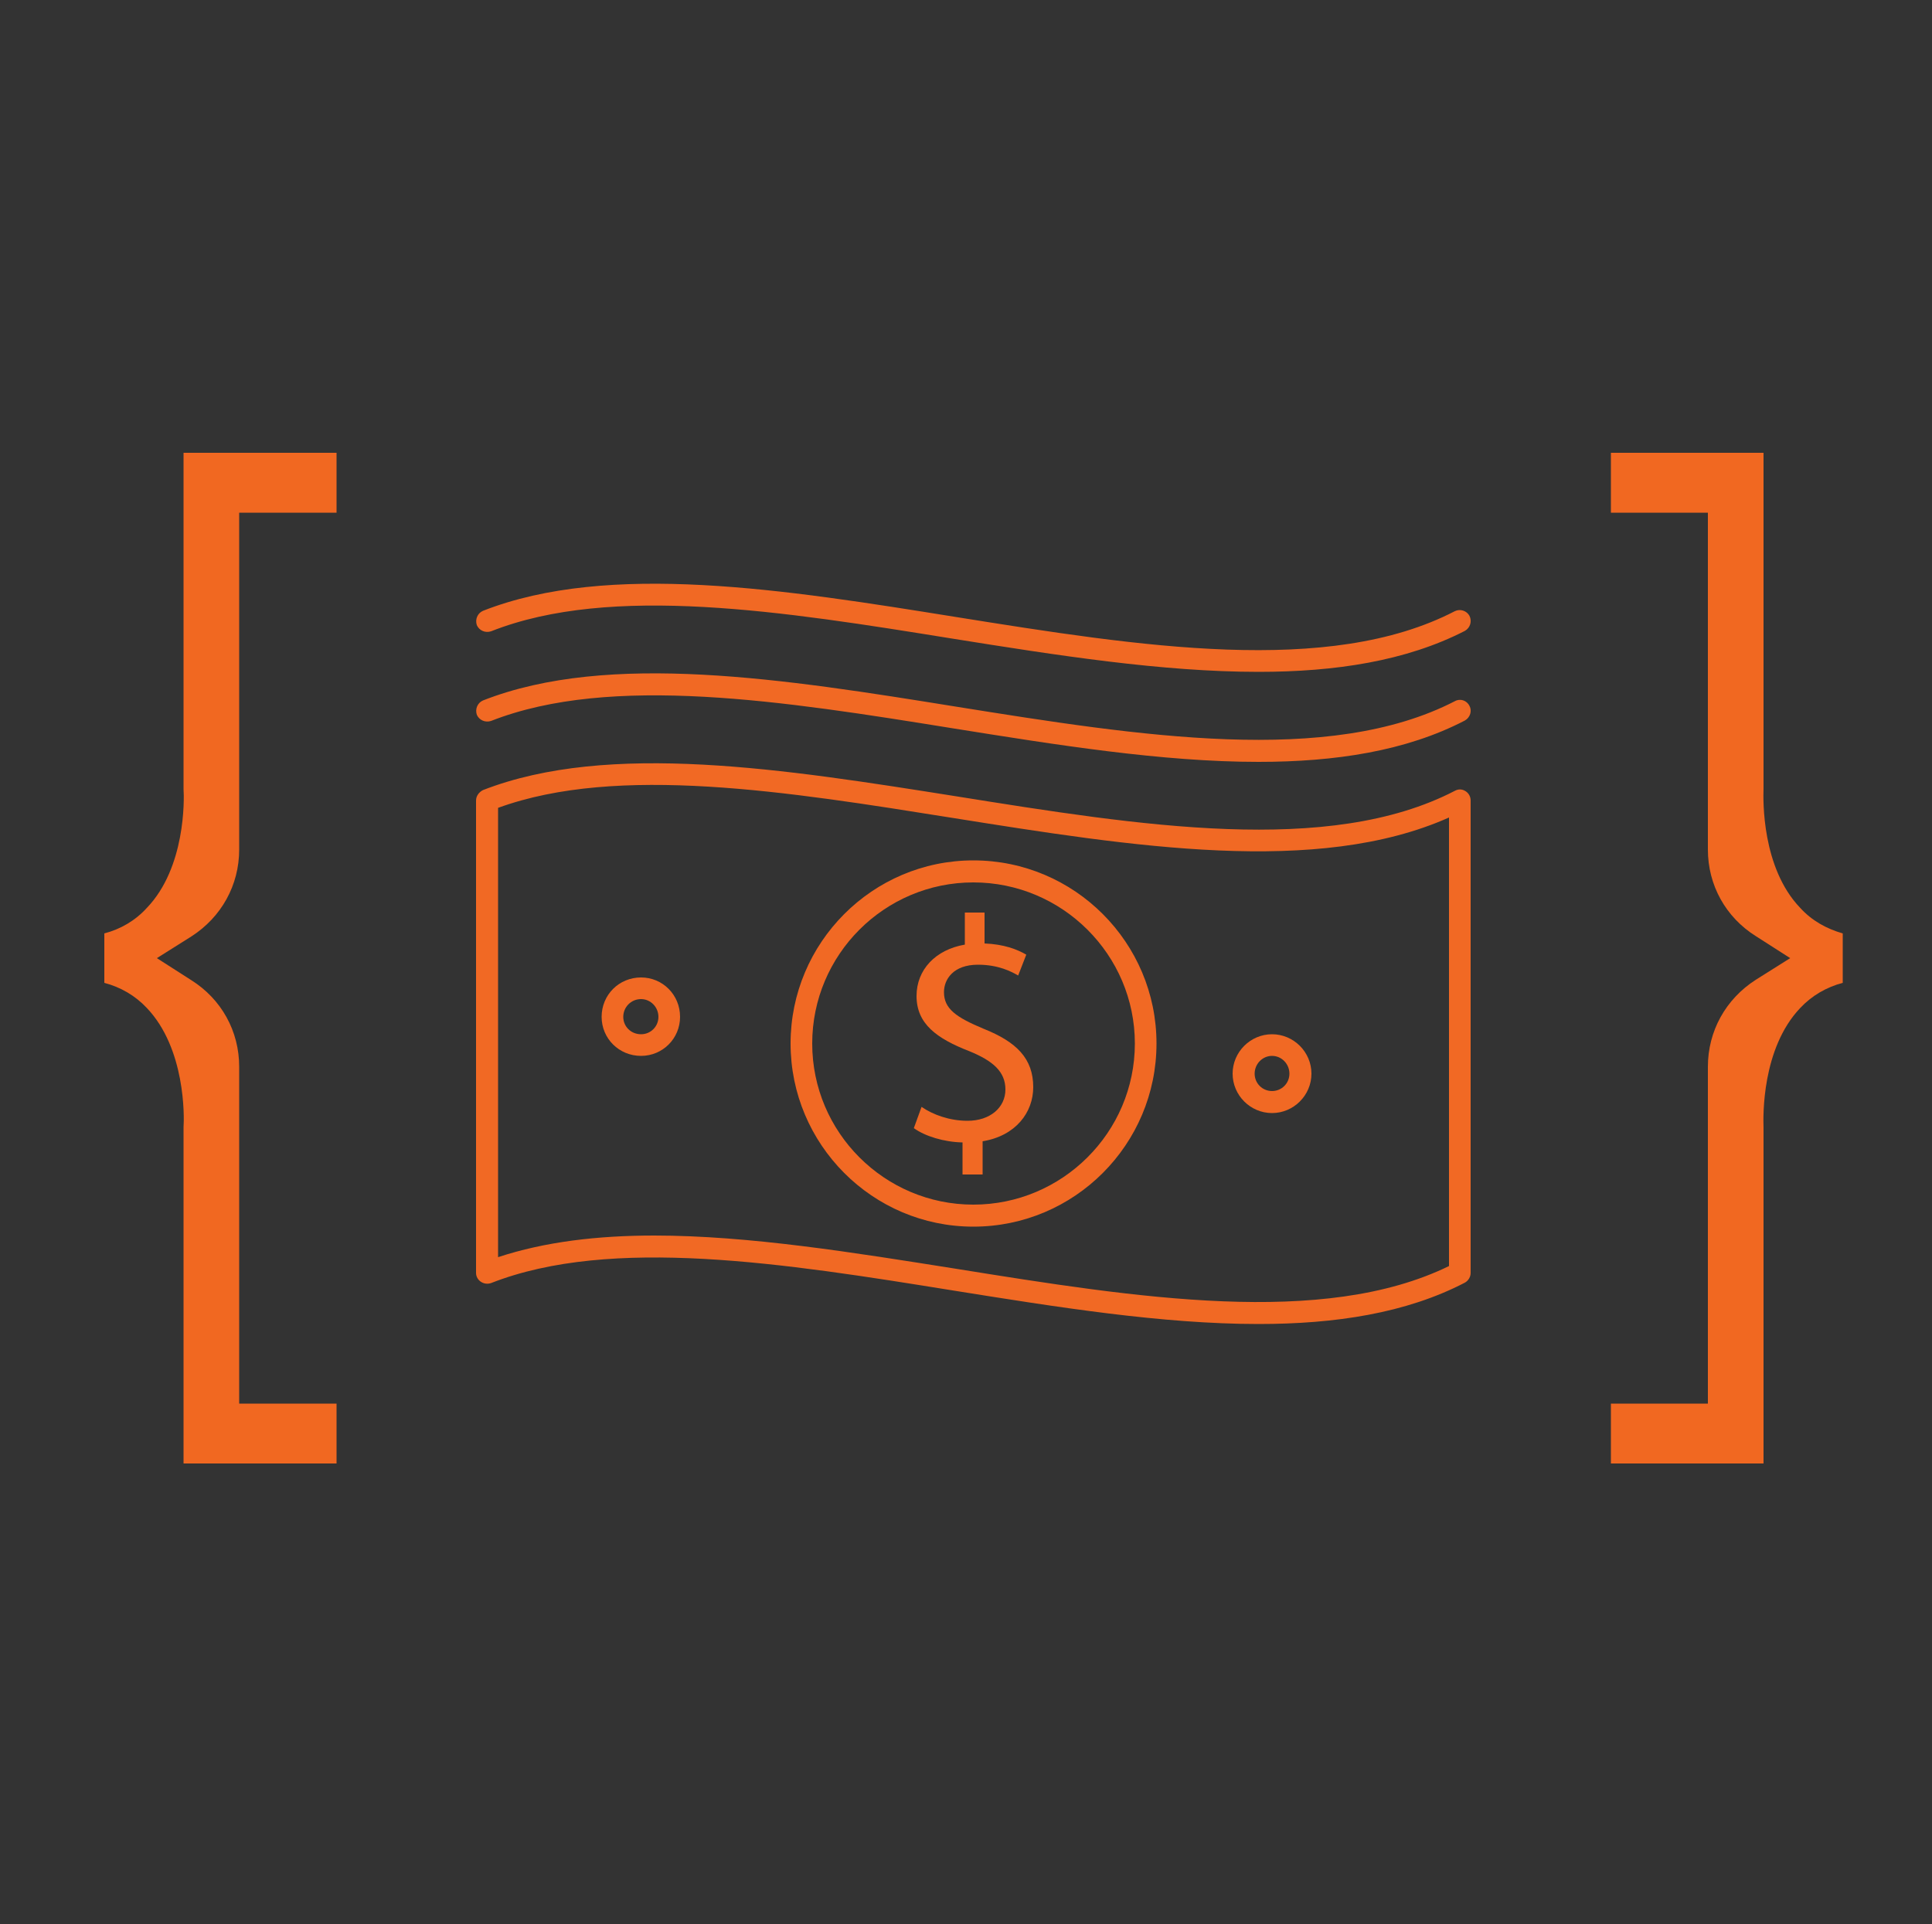 <?xml version="1.0" encoding="UTF-8"?>
<svg xmlns="http://www.w3.org/2000/svg" version="1.2" viewBox="0 0 500 498" width="500" height="498">
  <rect x="0" y="0" width="500" height="498" fill="#333333" stroke="none"/>
  <title>voucher-icons-ai</title>
  <defs>
    <clipPath id="cp1">
      <path d="m123.25 342.66h257.39v-191.54h-257.39z"></path>
    </clipPath>
  </defs>
  <style>
		.s0 { fill: #ffffff } 
		.s1 { fill: none;stroke: #f16821;stroke-linecap: round;stroke-width: 10 } 
		.s2 { fill: #f16821 } 
		.s3 { fill: #f16924 } 
	</style>
  <g id="_Artboards_">
    <path id="Artboard 1" class="s0" d="m-1148-77h500v-500h-500z"></path>
    <path id="Artboard 2" class="s0" d="m-573-77h500v-500h-500z"></path>
    <path id="Artboard 3" class="s0" d="m2-77h500v-500h-500z"></path>
    <path id="Artboard 4" class="s0" d="m577-77h500v-500h-500z"></path>
    <path id="Artboard 5" class="s0" d="m-1148 498h500v-500h-500z"></path>
    <path id="Artboard 6" class="s0" d="m-573 498h500v-500h-500z"></path>
    <path id="Artboard 8" class="s0" d="m577 498h500v-500h-500z"></path>
    <path id="Artboard 9" class="s0" d="m-1148 1073h500v-500h-500z"></path>
    <path id="Artboard 10" class="s0" d="m-573 1073h500v-500h-500z"></path>
    <path id="Artboard 11" class="s0" d="m2 1073h500v-500h-500z"></path>
    <path id="Artboard 12" class="s0" d="m577 1073h500v-500h-500z"></path>
  </g>
  <g id="guides">
	</g>
  <g id="bracketing">
    <g id="&lt;Group&gt;">
      <g id="&lt;Group&gt;">
        <path id="&lt;Path&gt;" class="s1" d="m-446 81.6h-96.9v333.7h96.9"></path>
        <path id="&lt;Path&gt;" class="s1" d="m-199.9 414h96.9v-333.6h-96.9"></path>
      </g>
      <g id="&lt;Group&gt;">
        <path id="&lt;Compound Path&gt;" fill-rule="evenodd" class="s2" d="m-323.3 402.3c-84.9 0-153.9-69-153.9-153.8 0-84.9 69-153.9 153.9-153.9 84.8 0 153.8 69 153.8 153.9 0 84.8-69 153.8-153.8 153.8zm0-295.3c-78 0-141.5 63.5-141.5 141.5 0 78 63.5 141.4 141.5 141.4 77.9 0 141.4-63.4 141.4-141.4 0-78-63.5-141.5-141.4-141.5z"></path>
        <path id="&lt;Path&gt;" class="s2" d="m-336.1 338.7v-22.8c-13.1-0.3-26.7-4.4-34.7-10l5.5-15.2c8.2 5.4 19.9 9.7 32.6 9.7 16.1 0 27-9.3 27-22.2 0-12.4-8.8-20.2-25.6-27-23.1-9-37.4-19.4-37.4-39.2 0-18.8 13.4-33 34.2-36.5v-22.8h14.1v21.9c13.6 0.5 22.9 4.1 29.4 8l-5.6 14.9c-4.8-2.7-14.1-7.7-28.6-7.7-17.4 0-24 10.4-24 19.5 0 11.8 8.4 17.7 28.1 25.9 23.3 9.5 35.1 21.3 35.1 41.4 0 17.9-12.4 34.7-35.8 38.6v23.5z"></path>
      </g>
    </g>
    <g id="&lt;Clip Group&gt;" clip-path="url(#cp1)">
      <path id="&lt;Compound Path&gt;" fill-rule="evenodd" class="s3" d="m325.7 342.7c-25 0-52.3-4.4-79.2-8.7-43.4-7-88.3-14.1-119.4-1.9-0.9 0.3-1.8 0.2-2.6-0.3-0.8-0.5-1.3-1.4-1.3-2.3v-122.3c0-1.2 0.8-2.2 1.8-2.7 32.6-12.7 78.2-5.4 122.4 1.6 47.5 7.6 96.5 15.5 129.1-1.4 0.9-0.5 1.9-0.5 2.8 0.1 0.8 0.5 1.3 1.4 1.3 2.4v122.3c0 1-0.6 2-1.5 2.5-15.2 7.9-33.5 10.7-53.4 10.7zm-156.4-22.9c24.5 0 51.6 4.4 78.1 8.6 46.7 7.5 95 15.2 127.6-0.7v-116.1c-34.1 15.2-82 7.5-128.5 0.1-42.6-6.8-86.6-13.9-117.6-2.6v116.3c12.1-4 25.8-5.6 40.4-5.6zm208.5 9.7z"></path>
      <path id="&lt;Path&gt;" class="s3" d="m325.7 197.2c-25 0-52.3-4.4-79.2-8.7-43.4-7-88.3-14.1-119.4-1.9-1.5 0.5-3.1-0.2-3.7-1.6-0.5-1.5 0.2-3.1 1.6-3.7 32.6-12.8 78.3-5.5 122.4 1.6 47.5 7.6 96.5 15.4 129.1-1.4 1.4-0.8 3.1-0.2 3.8 1.2 0.7 1.3 0.2 3-1.2 3.8-15.2 7.9-33.5 10.7-53.4 10.7z"></path>
      <path id="&lt;Path&gt;" class="s3" d="m325.7 173.9c-25 0-52.3-4.3-79.2-8.6-43.4-7-88.3-14.2-119.4-1.9-1.5 0.5-3.1-0.2-3.7-1.6-0.5-1.5 0.2-3.1 1.6-3.7 32.6-12.8 78.2-5.5 122.4 1.6 47.5 7.6 96.5 15.4 129.1-1.5 1.4-0.7 3.1-0.1 3.8 1.2 0.7 1.4 0.2 3.1-1.2 3.9-15.2 7.8-33.5 10.6-53.4 10.6z"></path>
      <path id="&lt;Compound Path&gt;" fill-rule="evenodd" class="s3" d="m251.9 317.5c-26.1 0-47.3-21.3-47.3-47.4 0-26.1 21.2-47.4 47.3-47.4 26.2 0 47.4 21.3 47.4 47.4 0 26.1-21.2 47.4-47.4 47.4zm0-89.1c-23 0-41.7 18.7-41.7 41.7 0 23 18.7 41.7 41.7 41.7 23 0 41.8-18.7 41.8-41.7 0-23-18.8-41.7-41.8-41.7z"></path>
      <path id="&lt;Path&gt;" class="s3" d="m249.1 304v-8.3c-4.8-0.1-9.7-1.6-12.6-3.7l2-5.5c2.9 2 7.2 3.6 11.9 3.6 5.8 0 9.8-3.4 9.8-8.1 0-4.6-3.2-7.4-9.3-9.9-8.5-3.3-13.7-7.1-13.7-14.3 0-6.8 4.9-12 12.5-13.3v-8.3h5.1v8c5 0.2 8.4 1.5 10.8 2.9l-2.1 5.4c-1.7-1-5.1-2.8-10.4-2.8-6.4 0-8.8 3.8-8.8 7.1 0 4.3 3.1 6.5 10.3 9.5 8.5 3.4 12.8 7.7 12.8 15.1 0 6.5-4.5 12.6-13.1 14v8.6z"></path>
      <path id="&lt;Compound Path&gt;" fill-rule="evenodd" class="s3" d="m165.9 273.3c-5.7 0-10.2-4.5-10.2-10.1 0-5.7 4.5-10.2 10.2-10.2 5.6 0 10.1 4.5 10.1 10.2 0 5.6-4.5 10.1-10.1 10.1zm0-14.7c-2.6 0-4.6 2.1-4.6 4.6 0 2.5 2 4.5 4.6 4.5 2.5 0 4.5-2 4.5-4.5 0-2.5-2-4.6-4.5-4.6z"></path>
      <path id="&lt;Compound Path&gt;" fill-rule="evenodd" class="s3" d="m329.2 288.1c-5.6 0-10.2-4.6-10.2-10.2 0-5.6 4.6-10.2 10.2-10.2 5.6 0 10.2 4.6 10.2 10.2 0 5.6-4.6 10.2-10.2 10.2zm0-14.8c-2.5 0-4.5 2.1-4.5 4.6 0 2.5 2 4.5 4.5 4.5 2.5 0 4.5-2 4.5-4.5 0-2.5-2-4.6-4.5-4.6z"></path>
    </g>
    <path id="&lt;Compound Path&gt;" class="s2" d="m47.5 378.8v-87c0.2-2.8 0.5-20.4-9.5-30.9-3-3.2-6.8-5.4-11-6.5v-12.8c4.2-1.1 8-3.3 11-6.6 10-10.4 9.7-28 9.5-30.8v-87h39.6v15.5h-25.2v87.2c0 9.2-4.6 17.5-12.4 22.5l-8.9 5.6 8.9 5.7c7.8 4.9 12.4 13.2 12.4 22.4v87.2h25.2v15.5zm369.4 0v-15.5h25.1v-87.2c0-9.2 4.6-17.5 12.4-22.5l8.9-5.6-8.9-5.7c-7.8-4.9-12.4-13.2-12.4-22.4v-87.2h-25.1v-15.5h39.5v87c-0.1 2.8-0.5 20.4 9.5 30.8 3 3.3 6.8 5.4 11 6.6v12.8c-4.2 1.1-8 3.3-11 6.5-10 10.5-9.6 28.1-9.5 30.9v87z"></path>
  </g>
  <g id="special-pop">
    <g id="&lt;Group&gt;">
      <path id="&lt;Compound Path&gt;" fill-rule="evenodd" class="s2" d="m-924.9 276.5c-18.5-9.7-31.2-29.1-31.2-51.5 0-32 26.1-58.1 58.1-58.1 32 0 58.1 26.1 58.1 58.1 0 22.4-12.7 41.8-31.2 51.5 46.4 9.4 80.8 42.4 80.8 81.7 0 2.6-2.1 4.7-4.7 4.7h-206c-2.6 0-4.7-2.1-4.7-4.7 0-39.3 34.4-72.3 80.8-81.7zm124.9 77c-3.3-39.2-45.9-70.4-98-70.4-52.1 0-94.7 31.2-98 70.4zm-146.6-128.4c0 26.8 21.8 48.6 48.7 48.6 26.8 0 48.6-21.8 48.6-48.6 0-26.9-21.8-48.7-48.6-48.7-26.9 0-48.7 21.8-48.7 48.7z"></path>
      <path id="&lt;Compound Path&gt;" fill-rule="evenodd" class="s2" d="m-753.8 242.7q0 0 0 0 0 0 0 0zm0 0c46.4 9.4 80.8 42.4 80.8 81.6 0 2.6-2.1 4.7-4.7 4.7h-95.6c-2.6 0-4.7-2.1-4.7-4.7 0-2.6 2.1-4.7 4.7-4.7h90.6c-3.2-39.1-45.9-70.3-98-70.3-13.2 0-26.1 2-38.3 6-2.5 0.8-5.1-0.6-5.9-3.1-0.8-2.4 0.5-5.1 3-5.9 4.7-1.5 9.4-2.7 14.3-3.7-18.5-9.7-31.2-29.1-31.2-51.4 0-32 26.1-58.1 58.1-58.1 32 0 58.1 26.1 58.1 58.1 0 22.3-12.7 41.7-31.2 51.5zm-75.6-51.5c0 26.8 21.8 48.7 48.7 48.7 26.8 0 48.6-21.9 48.6-48.7 0-26.8-21.8-48.7-48.6-48.7-26.9 0-48.7 21.9-48.7 48.7z"></path>
      <path id="&lt;Compound Path&gt;" fill-rule="evenodd" class="s2" d="m-1118.3 329.1c-2.6 0-4.7-2.2-4.7-4.8 0-11.4 2.9-22.5 8.6-33 13.5-25 40.9-42.2 72.3-48.6-18.6-9.7-31.3-29.1-31.3-51.5 0-32 26.1-58.1 58.1-58.1 32 0 58.1 26.1 58.1 58.1 0 22.3-12.7 41.7-31.2 51.5 4.8 0.9 9.6 2.1 14.3 3.6 2.5 0.8 3.9 3.5 3.1 6-0.8 2.4-3.5 3.8-6 3-12.4-4.1-25.3-6-38-6q-0.2 0-0.3 0c-0.1 0-0.2 0-0.4 0-38.4 0.1-74.8 17.6-90.5 46.5-4.1 7.6-6.4 15.6-7.1 23.8h90.6c2.6 0 4.7 2.1 4.7 4.7 0 2.6-2.1 4.8-4.7 4.8h-95.6zm54.3-137.9c0 26.8 21.9 48.7 48.7 48.7 26.9 0 48.7-21.9 48.7-48.7 0-26.8-21.8-48.7-48.7-48.7-26.8 0-48.7 21.9-48.7 48.7z"></path>
    </g>
  </g>
  <g id="virtual">
    <g id="&lt;Group&gt;">
      <path id="&lt;Compound Path&gt;" fill-rule="evenodd" class="s2" d="m1052-197.1v64.9c0 3.8-3.4 7.2-7.3 7.2h-435.4c-3.9 0-7.3-3.4-7.3-7.2v-64.9c0-3.9 3.4-7.2 7.3-7.2h20.3v-243.4c0-3.9 3.4-7.3 7.2-7.3h61c26.1-44 74-74 129.2-74 55.2 0 103.1 29.5 129.2 74h61c3.8 0 7.2 3.4 7.2 7.3v243.4h20.3c3.9 0 7.3 3.3 7.3 7.2zm-14 57.6v-50.3h-124.9v20.3c0 3.9-3.4 7.3-7.2 7.3h-157.3c-3.9 0-7.2-3.4-7.2-7.3v-20.3h-124.9v50.3zm-393.9-64.8h365.4v-236.2h-46c8.7 18.4 13.5 39.7 13.5 61.5 0 60.5-35.8 114.7-91.4 138.4-18.4 7.7-38.2 11.6-58.6 11.6-19.8 0-39.2-3.9-57.1-11.1-56.6-23.3-92.9-78-92.9-138.9 0-21.8 4.9-43.1 13.1-61.5h-46zm248.3-145.1l-63.9-6.3-65.3 6.3 15.9 97.2c31.5 11.6 66.3 11.6 97.3-0.5zm-200.8-29.5c0 50.8 27.6 96.3 71.6 119.6l-16-95.4q-0.7-3.6 1.5-5.8c0.9-1.4 2.9-2.9 4.8-2.9l74-7.3h1.5l72.1 7.3c1.9 0.5 3.4 1.5 4.8 2.9q2.2 2.9 1.5 5.8l-15.5 94.9c43.5-23.7 70.6-69.2 70.6-119.1 0-74.5-60.4-135.5-135.4-135.5-75 0-135.5 60.5-135.5 135.5zm64.3 202.3h142.8v-13.1h-142.8z"></path>
      <path id="&lt;Compound Path&gt;" fill-rule="evenodd" class="s2" d="m778.1-434.2c0-27.1 21.8-48.9 48.9-48.9 27.1 0 48.9 22.8 48.9 49.4 0 26.6-21.8 48.9-48.9 48.9-27.1 0-48.9-22.3-48.9-49.4zm14.5 0c0 18.9 15.5 34.4 34.4 34.4 18.9 0 34.3-15.5 34.3-34.4 0-18.9-15.4-34.3-34.3-34.3-18.9 0-34.4 15.4-34.4 34.3z"></path>
    </g>
  </g>
  <g id="tax-credit">
    <g id="&lt;Group&gt;">
      <g id="&lt;Group&gt;">
        <path id="&lt;Compound Path&gt;" fill-rule="evenodd" class="s2" d="m342.4-150.4c-1.2 0-2.3-0.4-3.1-1.2l-68-64.4c-0.9-0.9-1.4-2-1.4-3.3 0-1.2 0.5-2.4 1.4-3.3l68-64.4c1.3-1.2 3.2-1.5 4.9-0.8 1.6 0.7 2.7 2.3 2.7 4.1v25.5c23-2.3 46.6-9.1 65.3-19.1 27.1-14.4 44.7-34.9 52.4-60.9 0.6-2.3 3-3.6 5.3-3.1 2.3 0.5 3.8 2.7 3.5 5-6.3 44.7-22.1 82.9-45.9 110.5-22.1 25.6-49.9 41-80.6 44.8v26.1c0 1.8-1.1 3.5-2.7 4.2q-0.9 0.3-1.8 0.3zm-61.4-68.9l56.9 53.9v-19.6c0-2.4 1.7-4.3 4.1-4.5 29.9-2.7 57.1-17.3 78.6-42.2 16.5-19.1 29-43.6 36.9-72.1-10.1 13.8-23.8 25.3-41 34.5-28.9 15.4-58.7 19.4-73.8 20.5-1.3 0.1-2.5-0.4-3.4-1.2-0.9-0.9-1.4-2.1-1.4-3.3v-19.9z"></path>
        <path id="&lt;Compound Path&gt;" fill-rule="evenodd" class="s2" d="m37-315.2q-0.4 0-0.9-0.1c-2.3-0.5-3.9-2.7-3.5-5 6.2-44.7 22.1-82.9 45.9-110.5 22.1-25.6 49.8-41 80.6-44.8v-26.1c0-1.8 1-3.5 2.7-4.2 1.7-0.7 3.6-0.3 4.9 0.9l68 64.4c0.8 0.9 1.4 2 1.4 3.3 0 1.2-0.6 2.4-1.4 3.3l-68 64.4c-1.3 1.2-3.2 1.6-4.9 0.8-1.7-0.7-2.7-2.3-2.7-4.1v-25.5c-23.1 2.2-46.7 9.1-65.4 19.1-27 14.4-44.6 34.9-52.3 60.9-0.6 2-2.4 3.2-4.4 3.2zm131.1-176v19.6c0 2.3-1.8 4.3-4.1 4.5-30 2.7-57.2 17.3-78.7 42.2-16.4 19.1-28.9 43.6-36.8 72.1 10-13.8 23.7-25.3 41-34.5 28.9-15.4 58.6-19.4 73.8-20.5 1.2-0.1 2.4 0.4 3.4 1.2 0.9 0.9 1.4 2.1 1.4 3.3v19.9l56.9-53.9z"></path>
      </g>
      <g id="&lt;Group&gt;">
        <path id="&lt;Compound Path&gt;" fill-rule="evenodd" class="s2" d="m364.1-327.2c-61.7 0-111.9-50.2-111.9-111.9 0-61.7 50.2-111.9 111.9-111.9 61.6 0 111.8 50.2 111.8 111.9 0 61.7-50.2 111.9-111.8 111.9zm0-214.7c-56.7 0-102.9 46.1-102.9 102.8 0 56.7 46.2 102.8 102.9 102.8 56.7 0 102.8-46.1 102.8-102.8 0-56.7-46.1-102.8-102.8-102.8z"></path>
        <path id="&lt;Path&gt;" class="s2" d="m354.8-373.5v-16.6c-9.5-0.2-19.4-3.1-25.2-7.3l4-11c5.9 3.9 14.5 7.1 23.7 7.1 11.7 0 19.6-6.8 19.6-16.2 0-9-6.4-14.6-18.6-19.6-16.8-6.6-27.2-14.1-27.2-28.5 0-13.7 9.7-24 24.9-26.5v-16.6h10.2v15.9c9.9 0.4 16.6 3 21.4 5.8l-4.1 10.9c-3.5-2-10.2-5.6-20.8-5.6-12.7 0-17.4 7.5-17.4 14.1 0 8.6 6 12.9 20.4 18.8 17 6.9 25.5 15.5 25.5 30.2 0 13-9 25.2-26 28v17.1z"></path>
      </g>
      <g id="&lt;Group&gt;">
        <path id="&lt;Compound Path&gt;" fill-rule="evenodd" class="s2" d="m255.5-243.4h-222.9c-2.5 0-4.5-2-4.5-4.5v-15.2c0-1.7 0.9-3.2 2.4-4l111.4-57.9c1.3-0.7 2.9-0.7 4.2 0l111.4 57.9c1.5 0.8 2.5 2.3 2.5 4v15.2c0 2.5-2 4.5-4.5 4.5zm-218.4-9h213.8v-7.9l-106.9-55.6-106.9 55.6z"></path>
        <path id="&lt;Compound Path&gt;" fill-rule="evenodd" class="s2" d="m101.9-228h-62.5c-2.5 0-4.5-2-4.5-4.5v-15.4c0-2.5 2-4.5 4.5-4.5h62.5c2.5 0 4.5 2 4.5 4.5v15.4c0 2.5-2 4.5-4.5 4.5zm-58-9h53.5v-6.4h-53.5z"></path>
        <path id="&lt;Compound Path&gt;" fill-rule="evenodd" class="s2" d="m91.7-212.5h-42.1c-2.5 0-4.6-2.1-4.6-4.6v-15.4c0-2.5 2.1-4.5 4.6-4.5h42.1c2.5 0 4.6 2 4.6 4.5v15.4c0 2.5-2.1 4.6-4.6 4.6zm-37.6-9.1h33.1v-6.4h-33.1z"></path>
        <path id="&lt;Compound Path&gt;" fill-rule="evenodd" class="s2" d="m101.9-117.5h-62.5c-2.5 0-4.5-2-4.5-4.5v-15.4c0-2.5 2-4.5 4.5-4.5h62.5c2.5 0 4.5 2 4.5 4.5v15.4c0 2.5-2 4.5-4.5 4.5zm-58-9h53.5v-6.4h-53.5z"></path>
        <path id="&lt;Compound Path&gt;" fill-rule="evenodd" class="s2" d="m91.7-132.9h-42.1c-2.5 0-4.6-2-4.6-4.5v-15.4c0-2.5 2.1-4.5 4.6-4.5h42.1c2.5 0 4.6 2 4.6 4.5v15.4c0 2.5-2.1 4.5-4.6 4.5zm-37.6-9h33.1v-6.4h-33.1z"></path>
        <path id="&lt;Compound Path&gt;" fill-rule="evenodd" class="s2" d="m82.7-148.3h-24.1c-2.5 0-4.6-2-4.6-4.5v-64.2c0-2.5 2.1-4.6 4.6-4.6h24.1c2.5 0 4.6 2.1 4.6 4.6v64.2c0 2.5-2.1 4.5-4.6 4.5zm-19.6-9h15.1v-55.2h-15.1z"></path>
        <path id="&lt;Compound Path&gt;" fill-rule="evenodd" class="s2" d="m248.7-228h-62.6c-2.5 0-4.5-2-4.5-4.5v-15.4c0-2.5 2-4.5 4.5-4.5h62.6c2.5 0 4.5 2 4.5 4.5v15.4c0 2.5-2 4.5-4.5 4.5zm-58-9h53.5v-6.4h-53.5z"></path>
        <path id="&lt;Compound Path&gt;" fill-rule="evenodd" class="s2" d="m238.5-212.5h-42.2c-2.5 0-4.5-2.1-4.5-4.6v-15.4c0-2.5 2-4.5 4.5-4.5h42.2c2.5 0 4.5 2 4.5 4.5v15.4c0 2.5-2 4.6-4.5 4.6zm-37.7-9.1h33.2v-6.4h-33.2z"></path>
        <path id="&lt;Compound Path&gt;" fill-rule="evenodd" class="s2" d="m248.7-117.5h-62.6c-2.5 0-4.5-2-4.5-4.5v-15.4c0-2.5 2-4.5 4.5-4.5h62.6c2.5 0 4.5 2 4.5 4.5v15.4c0 2.5-2 4.5-4.5 4.5zm-58-9h53.5v-6.4h-53.5z"></path>
        <path id="&lt;Compound Path&gt;" fill-rule="evenodd" class="s2" d="m238.5-132.9h-42.2c-2.5 0-4.5-2-4.5-4.5v-15.4c0-2.5 2-4.5 4.5-4.5h42.2c2.5 0 4.5 2 4.5 4.5v15.4c0 2.5-2 4.5-4.5 4.5zm-37.7-9h33.2v-6.4h-33.2z"></path>
        <path id="&lt;Compound Path&gt;" fill-rule="evenodd" class="s2" d="m229.5-148.3h-24.2c-2.5 0-4.5-2-4.5-4.5v-64.2c0-2.5 2-4.6 4.5-4.6h24.2c2.5 0 4.5 2.1 4.5 4.6v64.2c0 2.5-2 4.5-4.5 4.5zm-19.7-9h15.2v-55.2h-15.2z"></path>
        <path id="&lt;Compound Path&gt;" fill-rule="evenodd" class="s2" d="m175.3-228h-62.5c-2.5 0-4.6-2-4.6-4.5v-15.4c0-2.5 2.1-4.5 4.6-4.5h62.5c2.5 0 4.5 2 4.5 4.5v15.4c0 2.5-2 4.5-4.5 4.5zm-58-9h53.5v-6.4h-53.5z"></path>
        <path id="&lt;Compound Path&gt;" fill-rule="evenodd" class="s2" d="m165.1-212.5h-42.2c-2.5 0-4.5-2.1-4.5-4.6v-15.4c0-2.5 2-4.5 4.5-4.5h42.2c2.5 0 4.5 2 4.5 4.5v15.4c0 2.5-2 4.6-4.5 4.6zm-37.6-9.1h33.1v-6.4h-33.1z"></path>
        <path id="&lt;Compound Path&gt;" fill-rule="evenodd" class="s2" d="m175.3-117.5h-62.5c-2.5 0-4.6-2-4.6-4.5v-15.4c0-2.5 2.1-4.5 4.6-4.5h62.5c2.5 0 4.5 2 4.5 4.5v15.4c0 2.5-2 4.5-4.5 4.5zm-58-9h53.5v-6.4h-53.5z"></path>
        <path id="&lt;Compound Path&gt;" fill-rule="evenodd" class="s2" d="m165.1-132.9h-42.2c-2.5 0-4.5-2-4.5-4.5v-15.4c0-2.5 2-4.5 4.5-4.5h42.2c2.5 0 4.5 2 4.5 4.5v15.4c0 2.5-2 4.5-4.5 4.5zm-37.6-9h33.1v-6.4h-33.1z"></path>
        <path id="&lt;Compound Path&gt;" fill-rule="evenodd" class="s2" d="m156.1-148.3h-24.2c-2.5 0-4.5-2-4.5-4.5v-64.2c0-2.5 2-4.6 4.5-4.6h24.2c2.5 0 4.5 2.1 4.5 4.6v64.2c0 2.5-2 4.5-4.5 4.5zm-19.7-9h15.2v-55.2h-15.2z"></path>
        <path id="&lt;Compound Path&gt;" fill-rule="evenodd" class="s2" d="m32.6-102c-1.2 0-2.4-0.5-3.2-1.4-0.9-0.8-1.3-2-1.3-3.2v-15.4c0-2.5 2-4.5 4.5-4.5h222.9c2.5 0 4.5 2 4.5 4.5v15.4c0 2.5-2 4.6-4.5 4.6zm4.5-15.5v6.4h213.8v-6.4zm218.4 10.9z"></path>
      </g>
    </g>
  </g>
  <g id="traditional">
    <g id="&lt;Group&gt;">
      <path id="&lt;Compound Path&gt;" fill-rule="evenodd" class="s2" d="m-194.1-159.6c-43.6 0-91.4-7.6-138.4-15.1-75.9-12.2-154.3-24.7-208.8-3.3-1.5 0.5-3.2 0.4-4.5-0.6-1.4-0.9-2.2-2.4-2.2-4v-213.8c0-2.1 1.2-3.9 3.1-4.6 57-22.4 136.8-9.6 213.9 2.7 83 13.3 168.8 27 225.8-2.5 1.5-0.8 3.4-0.8 4.8 0.1 1.5 0.9 2.4 2.5 2.4 4.3v213.8c0 1.8-1 3.5-2.7 4.3-26.6 13.8-58.6 18.7-93.4 18.7zm-273.4-39.9c42.8 0 90.1 7.6 136.5 15 81.7 13.1 166.2 26.6 223.1-1.2v-202.9c-59.5 26.5-143.4 13-224.6 0-74.4-11.9-151.3-24.2-205.6-4.4v203.3c21.1-7.1 45-9.8 70.6-9.8zm364.6 16.9z"></path>
      <g id="&lt;Group&gt;">
        <path id="&lt;Path&gt;" class="s2" d="m-194.1-414c-43.6 0-91.4-7.6-138.4-15.1-75.9-12.2-154.3-24.7-208.8-3.3-2.5 0.9-5.4-0.3-6.4-2.8-1-2.6 0.3-5.4 2.8-6.4 57-22.4 136.8-9.6 213.9 2.7 83 13.3 168.8 27 225.8-2.5 2.4-1.2 5.4-0.3 6.6 2.1 1.3 2.4 0.3 5.4-2.1 6.7-26.6 13.7-58.6 18.6-93.4 18.6z"></path>
        <path id="&lt;Path&gt;" class="s2" d="m-194.1-454.5c-43.6 0-91.4-7.7-138.4-15.2-75.9-12.1-154.3-24.7-208.8-3.3-2.5 1-5.4-0.3-6.4-2.8-1-2.5 0.3-5.4 2.8-6.4 57-22.4 136.8-9.6 213.9 2.8 83 13.2 168.8 27 225.8-2.6 2.4-1.2 5.4-0.3 6.6 2.1 1.3 2.4 0.3 5.4-2.1 6.7-26.6 13.8-58.6 18.7-93.4 18.7z"></path>
      </g>
      <g id="&lt;Group&gt;">
        <path id="&lt;Compound Path&gt;" fill-rule="evenodd" class="s2" d="m-323-203.6c-45.6 0-82.8-37.2-82.8-82.8 0-45.7 37.2-82.8 82.8-82.8 45.6 0 82.8 37.1 82.8 82.8 0 45.6-37.2 82.8-82.8 82.8zm0-155.7c-40.2 0-72.9 32.7-72.9 72.9 0 40.2 32.7 72.9 72.9 72.9 40.2 0 72.9-32.7 72.9-72.9 0-40.2-32.7-72.9-72.9-72.9z"></path>
        <path id="&lt;Path&gt;" class="s2" d="m-327.9-227.1v-14.6c-8.4-0.1-17.1-2.8-22.1-6.4l3.4-9.6c5.2 3.4 12.8 6.2 20.9 6.2 10.2 0 17.2-6 17.2-14.2 0-7.9-5.7-12.9-16.4-17.2-14.7-5.8-23.8-12.4-23.8-25 0-12 8.5-21.1 21.8-23.3v-14.5h9v14c8.6 0.3 14.6 2.6 18.8 5l-3.7 9.6c-3-1.8-8.9-4.9-18.2-4.9-11.1 0-15.3 6.6-15.3 12.4 0 7.5 5.4 11.3 17.9 16.5 14.9 6 22.4 13.5 22.4 26.4 0 11.4-7.9 22.1-22.8 24.6v15z"></path>
        <path id="&lt;Compound Path&gt;" fill-rule="evenodd" class="s2" d="m-473.5-280.8c-9.8 0-17.8-8-17.8-17.8 0-9.8 8-17.8 17.8-17.8 9.8 0 17.8 8 17.8 17.8 0 9.8-8 17.8-17.8 17.8zm0-25.7c-4.4 0-7.9 3.6-7.9 7.9 0 4.4 3.5 8 7.9 8 4.4 0 7.9-3.6 7.9-8 0-4.3-3.5-7.9-7.9-7.9z"></path>
        <path id="&lt;Compound Path&gt;" fill-rule="evenodd" class="s2" d="m-187.9-255c-9.8 0-17.8-8-17.8-17.8 0-9.9 8-17.8 17.8-17.8 9.8 0 17.8 7.9 17.8 17.8 0 9.8-8 17.8-17.8 17.8zm0-25.8c-4.4 0-8 3.6-8 8 0 4.3 3.6 7.9 8 7.9 4.4 0 7.9-3.6 7.9-7.9 0-4.4-3.5-8-7.9-8z"></path>
      </g>
    </g>
  </g>
  <g id="edu">
    <g id="&lt;Group&gt;">
      <path id="&lt;Path&gt;" class="s2" d="m-727.6-524h-259c-30.1 0-54.6 25.4-54.6 56.8v76.3h10.3v-76.3c0-25.4 19.9-46.1 44.3-46.1h259c24.4 0 44.3 20.7 44.3 46.1v152.7c0 25.3-19.9 46-44.3 46h-32.3v10.8h32.3c30.1 0 54.6-25.5 54.6-56.8v-152.7c0-31.4-24.5-56.8-54.6-56.8z"></path>
      <path id="&lt;Compound Path&gt;" fill-rule="evenodd" class="s2" d="m-809.4-130h-259c-30.1 0-54.6-25.4-54.6-56.8v-152.7c0-31.3 24.5-56.8 54.6-56.8h259c30.1 0 54.6 25.5 54.6 56.8v152.7c0 31.4-24.5 56.8-54.6 56.8zm-259-255.5c-24.4 0-44.2 20.7-44.2 46v152.7c0 25.4 19.8 46.1 44.2 46.1h259c24.4 0 44.3-20.7 44.3-46.1v-152.7c0-25.3-19.9-46-44.3-46z"></path>
      <path id="&lt;Path&gt;" class="s2" d="m-678.2-415.8h-357.9v-53.8h357.9z"></path>
      <g id="&lt;Group&gt;">
        <path id="&lt;Path&gt;" class="s2" d="m-1075.2-200.1l-5 2.5v2.7l5-2.5v15.6h-4.2v2.4h11v-2.4h-4.1v-18.3z"></path>
        <path id="&lt;Path&gt;" class="s2" d="m-1053.4-181.8h9.2v2.4h-12.1v-2.4q2.5-2.7 4.3-4.8 1.9-2.1 2.6-3 1.3-1.7 1.8-2.7 0.5-1.1 0.5-2.2 0-1.7-1-2.7-1-1-2.7-1-1.2 0-2.5 0.5-1.4 0.5-2.9 1.4v-2.8q1.4-0.7 2.7-1.1 1.4-0.3 2.6-0.3 3 0 4.8 1.6 1.7 1.6 1.7 4.2 0 1.4-0.6 2.7-0.6 1.3-1.9 2.9-0.7 1-2.2 2.5-1.4 1.6-4.3 4.8z"></path>
        <path id="&lt;Path&gt;" class="s2" d="m-1023.4-190.5q2 0.5 3 1.9 1.1 1.4 1.1 3.5 0 2.8-1.9 4.4-1.8 1.7-5.1 1.7-1.4 0-2.8-0.3-1.4-0.3-2.8-0.8v-2.8q1.4 0.8 2.7 1.1 1.3 0.4 2.6 0.4 2.2 0 3.4-1 1.2-1.1 1.2-3 0-1.8-1.2-2.9-1.2-1-3.2-1h-2.1v-2.4h2.1q1.8 0.1 2.9-0.8 1-0.8 1-2.3 0-1.7-0.9-2.5-1-0.8-2.8-0.8-1.2 0-2.4 0.2-1.3 0.3-2.7 0.9v-2.6q1.6-0.5 2.9-0.7 1.2-0.2 2.2-0.2 2.9 0 4.7 1.5 1.7 1.5 1.7 4 0 1.7-0.9 2.9-0.9 1.1-2.7 1.6z"></path>
        <path id="&lt;Compound Path&gt;" fill-rule="evenodd" class="s2" d="m-999.7-200.1h3.1v13.5h2.6v2.2h-2.6v5h-2.7v-5h-8.4v-2.6zm0.4 2.5l-6.3 11h6.3z"></path>
        <path id="&lt;Path&gt;" class="s2" d="m-981.7-200.1h10.1v2.3h-7.7v5.1q0.6-0.2 1.2-0.3 0.6-0.1 1.2-0.1 3.1 0 4.9 1.9 1.8 1.9 1.8 5.1 0 3.3-1.9 5.2-1.9 1.9-5.2 1.9-1.6 0-2.9-0.3-1.3-0.2-2.4-0.6v-2.9q1.3 0.7 2.5 1.1 1.2 0.3 2.5 0.3 2.3 0 3.5-1.2 1.2-1.2 1.2-3.5 0-2.2-1.3-3.4-1.2-1.3-3.4-1.3-1.1 0-2.2 0.3-1 0.2-1.9 0.8z"></path>
        <path id="&lt;Compound Path&gt;" fill-rule="evenodd" class="s2" d="m-946.6-199.7v2.6q-0.9-0.5-1.8-0.8-1-0.3-2-0.3-2.5 0-3.9 2.1-1.3 2-1.3 5.9 0.6-1.4 1.8-2.2 1.1-0.7 2.6-0.7 2.9 0 4.4 1.8 1.6 1.9 1.6 5.2 0 3.4-1.6 5.2-1.6 1.9-4.6 1.9-3.4 0-5.1-2.6-1.6-2.6-1.6-8.2 0-5.2 2-8 1.9-2.7 5.6-2.7 1 0 2 0.2 0.9 0.2 1.9 0.6zm-4.8 8.8q-1.8 0-2.7 1.3-1 1.2-1 3.5 0 2.3 1 3.6 0.9 1.3 2.7 1.3 1.7 0 2.7-1.2 0.9-1.3 0.9-3.7 0-2.4-0.9-3.6-1-1.2-2.7-1.2z"></path>
        <path id="&lt;Path&gt;" class="s2" d="m-933.4-200.1v2.3h9.6l-7 18.4h2.8l7.2-19.5v-1.2z"></path>
        <path id="&lt;Compound Path&gt;" fill-rule="evenodd" class="s2" d="m-904.7-190.4q-1.7-0.5-2.7-1.7-1-1.3-1-3 0-2.5 1.6-4 1.6-1.4 4.4-1.4 2.8 0 4.4 1.4 1.6 1.5 1.6 4 0 1.7-0.9 3-1 1.2-2.7 1.7 2 0.4 3 1.8 1.1 1.4 1.1 3.6 0 2.8-1.7 4.4-1.7 1.6-4.8 1.6-3 0-4.7-1.6-1.7-1.6-1.7-4.4 0-2.2 1-3.6 1.1-1.4 3.1-1.8zm2.3 1.1q-1.8 0-2.8 1.1-0.9 1-0.9 2.9 0 1.9 0.9 3 1 1.1 2.8 1.1 1.8 0 2.8-1.1 1-1 1-3 0-1.9-1-2.9-1-1.1-2.8-1.1zm-3.3-5.6q0 1.7 0.8 2.6 0.9 0.8 2.5 0.8 1.6 0 2.5-0.8 0.9-0.9 0.9-2.6-0.1-1.7-0.9-2.6-0.8-0.9-2.5-0.9-1.6 0-2.5 0.9-0.8 0.9-0.8 2.6z"></path>
        <path id="&lt;Compound Path&gt;" fill-rule="evenodd" class="s2" d="m-882.8-179.9v-2.5q0.8 0.5 1.8 0.7 0.9 0.3 1.9 0.3 2.6 0 3.9-2 1.3-2 1.3-5.9-0.6 1.4-1.7 2.1-1.2 0.8-2.6 0.8-2.9 0-4.5-1.9-1.6-1.8-1.6-5.2 0-3.3 1.6-5.2 1.7-1.8 4.6-1.8 3.5 0 5.1 2.6 1.6 2.6 1.6 8.1 0 5.3-1.9 8-2 2.8-5.6 2.8-1 0-2-0.3-1-0.2-1.9-0.6zm4.8-8.7q1.7 0 2.7-1.3 1-1.3 1-3.6 0-2.2-1-3.5-1-1.3-2.7-1.3-1.8 0-2.7 1.2-0.9 1.2-0.9 3.6 0 2.4 0.9 3.7 0.9 1.2 2.7 1.2z"></path>
      </g>
      <path id="&lt;Path&gt;" class="s2" d="m-812.6-272.1h-48.7c-8.6 0-15.5-7.2-15.5-16.1v-50.7c0-8.9 6.9-16.1 15.5-16.1h48.7c8.6 0 15.6 7.2 15.6 16.1v50.7c0 8.9-7 16.1-15.6 16.1z"></path>
    </g>
  </g>
</svg>
